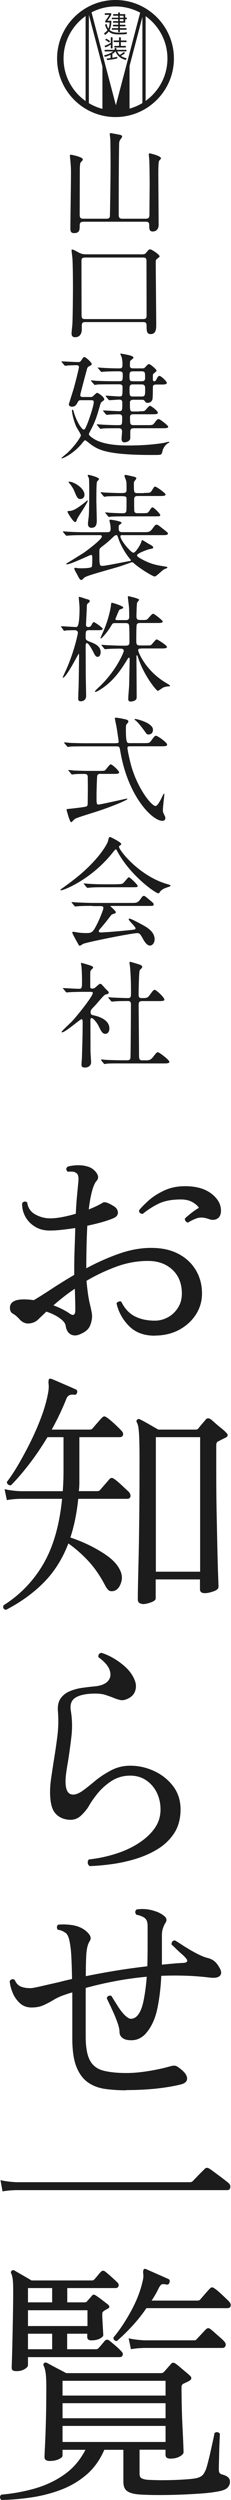 <?xml version="1.0" encoding="UTF-8"?>
<svg id="_レイヤー_2" data-name="レイヤー 2" xmlns="http://www.w3.org/2000/svg" viewBox="0 0 43.1 465.57">
  <defs>
    <style>
      .cls-1 {
        fill: #1c1c1c;
      }
    </style>
  </defs>
  <g id="_レイヤー_1-2" data-name="レイヤー 1">
    <g>
      <g>
        <path class="cls-1" d="M15.5,41.31c-.63,0-.63.41-.63.78,0,.63,0,1.32-1.02,1.32-.56,0-.72-.24-.72-.87,0-1.56.11-8.51.11-9.95,0-1.24,0-1.41-.13-2.89-.02-.11-.07-.59-.07-.69,0-.15.02-.2.2-.2.07,0,2.21.41,2.21.87,0,.15-.07.22-.39.56-.17.15-.17,1.24-.17,1.65,0,1.28-.02,6.93-.02,8.08,0,.43.07.76.63.76h4.39c.17,0,.54,0,.61-.43.02-.13.13-6.84.13-9.66,0-1.93-.04-4.39-.04-4.58,0-.17-.11-.93-.11-1.09s.04-.17.2-.17,1.13.2,1.37.24c.46.09.74.13.74.41,0,.13-.41.63-.46.74-.09.24-.11.46-.11.93-.07,4.02-.07,9.19-.07,12.85,0,.56.17.76.65.76h4.43c.61,0,.65-.35.65-.87,0-.85.04-4.65.04-5.41,0-1.87-.04-4.36-.07-4.63,0-.15-.09-.91-.09-1.06,0-.13.04-.2.17-.2.11,0,2.11.46,2.11.93,0,.09-.35.43-.37.5-.13.3-.13,1.89-.13,2.39,0,.98.04,5.32.04,6.21,0,.52.02,2.84.02,3.3,0,.69-.39,1.22-1.11,1.22-.63,0-.65-.48-.65-1.15,0-.35-.04-.67-.63-.67h-11.73Z"/>
        <path class="cls-1" d="M25.93,47.37c.96,0,1.06,0,1.3-.26.5-.61.54-.67.83-.67.22,0,1.72.96,1.72,1.3,0,.11-.24.28-.5.48-.17.15-.22.28-.22.54,0,1.85.09,10.03.09,11.7,0,.69,0,1.76-1.04,1.76-.65,0-.76-.48-.76-1.24,0-.74,0-1-.65-1h-10.81c-.22,0-.63,0-.63.61v.8c0,.48-.2,1.41-1.24,1.41-.33,0-.67-.11-.67-.69,0-.28.13-1.43.15-1.67.07-1.17.11-5.36.11-6.91,0-1.02-.02-4.67-.11-5.54-.02-.22-.15-1.22-.15-1.41,0-.11.11-.11.15-.11.24,0,1.22.59,1.41.67.33.13.54.22,1.22.22h9.81ZM16.05,47.96c-.48,0-.83,0-.85.54,0,.11.02,8.58.02,10.18,0,.59.15.74.65.74h10.79c.69,0,.69-.24.69-.93,0-1.41-.02-8.29-.02-9.86,0-.43-.07-.67-.63-.67h-10.66Z"/>
        <path class="cls-1" d="M16.81,73.94c.33,0,.41-.02.63-.24.52-.48.56-.54.69-.54.22,0,1.32.78,1.32,1.19,0,.13-.02.17-.39.43-.24.15-.3.39-.35.54-.61,2.11-.87,3.04-1.74,4.69-.04.09-.39.74-.39.83,0,.28.72.76,1,.93,1.93,1.15,5.04,1.19,6.49,1.19,1.09,0,3.8-.04,6.49-.48.2-.04.83-.2.89-.2.09,0,.15,0,.15.07,0,.04-.04.07-.37.26-.28.17-.65.65-.83,1.09-.04.11-.17.74-.26.83-.17.2-.35.2-1.89.2-8.36,0-9.9-1.02-11.14-1.85-.2-.13-1.09-.89-1.22-.89s-.26.17-.56.54c-1.5,1.87-3.5,2.84-3.84,2.84-.02,0-.02-.02-.02-.04,0-.13.89-.78,1.04-.93,1.39-1.26,2.58-3.04,2.58-3.32,0-.26-.72-1.32-.83-1.56-.52-1.09-.83-2.61-.83-3.02,0-.07,0-.2.09-.2.13,0,.17.11.26.46.5,1.76,1.5,3.24,1.82,3.24.24,0,.35-.26.67-1.02.39-.96,1.22-3.41,1.22-4.1,0-.3-.15-.35-.54-.35h-1.69c-.41,0-.56,0-.72.3-.26.5-.48.91-1.11.91-.3,0-.59-.17-.59-.43,0-.09.8-2.56.93-3.02.67-2.45.96-3.8.96-3.93,0-.26-.2-.35-.39-.35-.52,0-1.04.02-1.56.04-.09,0-.5.07-.59.07s-.13-.04-.2-.13l-.43-.5c-.07-.11-.09-.13-.09-.15,0-.04.04-.04.09-.04.41,0,2.54.13,3.02.13.3,0,.39-.04.59-.33.37-.54.41-.61.59-.61.24,0,1.35,1,1.35,1.3,0,.17-.04.2-.46.41-.33.17-.35.24-.54.98-.22.8-1.13,4.21-1.13,4.36,0,.39.24.39.56.39h1.24ZM25.93,76.59c.61,0,.89,0,1.04-.09.2-.09.8-.93.98-.93.24,0,1.5.93,1.5,1.3,0,.28-.46.28-1.15.28h-3.52c-.3,0-.52.15-.52.48,0,.24,0,1.17.09,1.3.07.13.24.24.43.24h2.61c1,0,1.11,0,1.39-.37.54-.69.59-.76.83-.76.26,0,1.78,1.24,1.78,1.41,0,.3-.43.3-1.15.3h-5.3c-.61,0-.63.35-.63.76v1.09c-.09.67-.87.78-1.11.78-.52,0-.52-.54-.52-.65,0-.22.09-1.17.09-1.37,0-.61-.37-.61-.78-.61-.5,0-2,0-2.76.04-.07.02-.39.07-.46.07s-.11-.07-.2-.15l-.41-.5c-.09-.09-.09-.11-.09-.13,0-.04.02-.07.07-.07.09,0,1.15.09,1.37.09,1.54.07,1.76.07,2.69.07.59,0,.59-.15.59-1.48,0-.5-.35-.54-.69-.54-.43,0-1.48.04-1.87.07-.04.02-.26.04-.3.04-.07,0-.11-.04-.2-.13l-.41-.5c-.07-.07-.09-.11-.09-.15s.02-.04.07-.04c.46,0,2.45.13,2.87.13.65,0,.65-.15.65-1.56,0-.17,0-.59-.54-.59-.26,0-1.69.11-1.87.11-.07,0-.11-.04-.2-.15l-.41-.5c-.09-.09-.09-.11-.09-.13,0-.04.02-.07.07-.07.24,0,2.13.15,2.54.15.54,0,.54-.2.54-1.78,0-.48-.43-.48-.67-.48h-1.3c-.5,0-1.98,0-2.74.04-.09.02-.39.07-.48.07-.07,0-.11-.07-.17-.15l-.43-.5c-.09-.09-.09-.11-.09-.13,0-.04.02-.07.09-.07.15,0,.83.09.96.09,1,.04,1.95.07,2.98.07h1.22c.67,0,.67-.15.67-1.3,0-.54-.37-.54-.87-.54-.89,0-2.02.02-2.61.07-.07,0-.39.04-.46.04-.09,0-.11-.04-.2-.13l-.41-.5c-.09-.11-.11-.11-.11-.15s.04-.04.09-.04c.09,0,1.15.09,1.37.09,1.45.07,1.72.07,2.56.07.59,0,.59-.22.59-.93,0-.26-.09-.98-.15-1.17-.04-.09-.26-.56-.26-.61s.07-.04.09-.04c.15,0,1.52.26,1.82.37.22.07.56.2.56.39,0,.15-.59.52-.63.65-.02.04-.04.65-.04.78,0,.35.07.56.61.56h1.72c.33,0,.37-.04.72-.43.22-.24.37-.37.52-.37.24,0,1.41,1,1.41,1.22,0,.13-.5.5-.59.59-.11.11-.11.2-.11.85,0,.37,0,.54.26.54.24,0,.33-.15.54-.61.09-.17.24-.39.43-.39.3,0,1.37,1.02,1.37,1.28,0,.33-.39.33-1.17.33h-.76c-.67,0-.67.24-.67.72,0,.67-.02,1.8-.07,2-.15.56-.59.69-.87.69-.35,0-.43-.13-.61-.37-.13-.2-.22-.2-.61-.2h-1.56c-.46,0-.56.33-.56.46,0,1.5,0,1.72.56,1.72h1.15ZM24.86,69.15c-.48,0-.7.09-.7.72,0,.96,0,1.13.7,1.13h1.52c.3,0,.69,0,.69-.59,0-1.09,0-1.26-.69-1.26h-1.52ZM24.8,71.58c-.63,0-.63.39-.63.91,0,1.09,0,1.35.63,1.35h1.63c.65,0,.65-.28.65-1.32,0-.54,0-.93-.65-.93h-1.63Z"/>
        <path class="cls-1" d="M22.86,99.65c-.2,0-.39,0-.39.24,0,.69,1.93,3.04,2.43,3.04.39,0,1.37-1.54,1.5-2.13.02-.09.04-.22.13-.22.11,0,1.06.61,1.26.72.5.28.8.46.8.63,0,.2-.09.22-.85.37-.13.04-2.17.72-2.17,1.11,0,.24.41.46.74.65,1.78,1,2.91,1.19,4.45,1.43.37.07.46.07.46.2,0,.11-.15.15-.33.22-.17.04-.39.17-.54.3-.24.17-1.22,1.15-1.48,1.15-.37,0-2.74-1.45-3.91-2.48-.11-.11-.17-.17-.33-.17-.07,0-.2.02-.28.07-1.8.65-2.13.76-4,1.28-3.32.96-4.43,1.28-4.71,1.59-.28.3-.33.35-.48.35-.2,0-.33-.13-.76-1-.07-.15-.54-.91-.54-1.11,0-.07.04-.15.2-.15.09,0,.35.04.48.07.17.02.63.02.7.02.35,0,1.61-.02,1.85-.24.13-.13.13-1.26.13-1.61,0-.46,0-.63-.28-.63-.15,0-3.73,1.74-4.43,1.74-.02,0-.15,0-.15-.07,0-.04.09-.13.3-.24.22-.11,1.82-1.13,2.74-1.69.56-.35,3.6-2.61,3.6-3.17,0-.26-.2-.26-.37-.26h-3c-.52,0-1.98,0-2.74.07-.07,0-.39.04-.46.04s-.11-.04-.2-.13l-.41-.5q-.09-.11-.09-.15s.04-.04.07-.04c.13,0,.8.07.96.07.63.04,1.76.09,2.97.09h4.3c.59,0,.61-.33.61-.63,0-.02,0-.43-.07-.83-.02-.11-.15-.61-.15-.72,0-.13.11-.15.2-.15.15,0,2.08.28,2.08.59,0,.09-.39.35-.46.41-.09.09-.09.13-.09.52,0,.46,0,.8.67.8h4.15c.65,0,1,0,1.43-.59.56-.76.61-.8.8-.8.24,0,.35.09,1.5,1,.56.46.63.5.63.65,0,.3-.43.3-1.17.3h-7.32ZM12.85,95.16c.69,0,1.35-.3,3-1.61.07-.04.41-.37.43-.37.04,0,.09.07.09.11,0,.17-.83,1.52-1.02,1.8-.5.78-.87,1.35-.98,1.63-.17.46-.2.5-.35.5-.37,0-1.43-1.76-1.43-1.91s.15-.15.26-.15ZM15,92.94c-.54,0-.69-.41-1.19-1.61-.2-.48-.59-.98-.67-1.11-.07-.07-.35-.39-.35-.43,0-.09.13-.09.15-.09.74,0,2.82,1.13,2.82,2.45,0,.56-.43.78-.76.78ZM18.06,96.7c0,.74,0,1.59-1,1.59-.59,0-.65-.5-.65-.76,0-.22.13-1.22.15-1.41.07-.83.09-3.45.09-4.41,0-.5,0-2.37-.07-2.65-.02-.09-.22-.43-.22-.5,0-.11.11-.13.17-.13.15,0,1.95.46,1.95.78,0,.09-.35.43-.39.52-.11.24-.11,2.89-.11,3.37s.07,3.04.07,3.6ZM24.25,104.47c.09-.02.17-.04.17-.13,0-.04-.04-.11-.13-.2-.87-1.02-1.74-2.54-2.15-3.71-.24-.72-.26-.78-.43-.78s-.39.17-.52.28c-.54.54-1.13,1.06-1.74,1.54-.83.63-.91.69-.91,1.11,0,2.71,0,2.8.59,2.8s4.3-.78,5.12-.91ZM26.9,91.79c1.02,0,1.15,0,1.41-.41.46-.74.46-.76.65-.76.24,0,1.93,1.22,1.93,1.45,0,.3-.43.3-1.17.3h-4.02c-.67,0-.67.33-.67.87,0,.28,0,1.89.04,2,.07.24.28.33.56.33h.82c1.02,0,1.13,0,1.39-.41.35-.52.43-.67.63-.67.28,0,1.43,1.24,1.43,1.41,0,.26-.11.26-1.15.26h-5.19c-1.91,0-2.54.04-2.76.04-.07.02-.39.07-.46.07s-.11-.07-.2-.15l-.41-.5c-.09-.09-.09-.11-.09-.13,0-.04.02-.07.07-.07.13,0,.67.07.8.07.61.04,1.85.09,2.45.09.24,0,.54-.04.61-.41.04-.22.04-1.89.04-2.21,0-.56-.13-.56-1.32-.56-.96,0-1.93.02-2.35.04-.07.02-.39.07-.46.07s-.11-.07-.2-.15l-.41-.5c-.04-.07-.09-.11-.09-.13,0-.07.04-.07.07-.07.13,0,.67.07.78.07.13,0,1.93.09,2.74.09,1,0,1.24,0,1.24-.63,0-1.22,0-1.35-.09-1.69-.02-.13-.3-.76-.3-.89,0-.09.11-.17.22-.17.09,0,.61.11,1.41.3.3.07.59.13.59.37,0,.07-.3.43-.37.54-.07.09-.09.2-.09.46,0,1.59,0,1.72.7,1.72h1.19Z"/>
        <path class="cls-1" d="M16.74,117.35c-.76,0-.76.15-.76,1.39,0,.43.15.54,1.04.87.54.22,1.76.67,1.76,1.82,0,.09-.02.89-.56.89-.37,0-.48-.24-.93-1.13-.22-.41-.78-1.43-1.09-1.43-.09,0-.22.09-.22.5,0,.72.02,3.89.02,4.54-.02.76.07,4.1.07,4.78,0,1.02-.93,1.02-1,1.02-.28,0-.48-.13-.48-.46,0-.2.04-1.74.07-1.98.02-.52.09-5.47.09-6.12,0-.04,0-.28-.07-.28s-2.3,4.45-2.95,4.45c-.02,0-.04-.02-.04-.04,0-.04.67-1.5.8-1.78,1.48-3.47,2.04-6.43,2.04-6.51,0-.52-.48-.52-.67-.52s-1.09.02-1.5.04c-.07.02-.33.07-.39.07s-.11-.07-.15-.15l-.35-.5c-.07-.09-.09-.11-.09-.13,0-.04.02-.07.07-.07.35,0,2.35.15,2.8.15q.59,0,.59-3.58c0-.33-.15-1.85-.15-1.95,0-.04.02-.09.07-.09.22,0,1.28.39,1.39.41.43.11.59.17.59.39,0,.15-.07.2-.28.37-.22.17-.26.28-.26.67s-.15,3.11-.15,3.37c0,.13.02.41.46.41.35,0,.5-.26.56-.37.22-.41.28-.54.46-.54.15,0,1.63,1.02,1.63,1.24,0,.26-.46.26-.96.26h-1.43ZM26.32,120.78c-.24,0-.54,0-.54.3,0,.39,1.43,3.84,5.12,6.04.33.2.83.48.83.59,0,.11-.15.11-.22.11-.37,0-.76.09-1.11.24-.15.09-.8.59-.98.59-.2,0-2.24-2.41-3.41-5.49-.07-.15-.3-.89-.37-1.04,0-.02-.04-.09-.09-.09-.09,0-.09.13-.09.24,0,1.17.04,6.36.04,7.43,0,.35-.04.54-.22.67-.28.22-.7.28-.89.28-.33,0-.46-.15-.46-.46,0-.76.15-2,.17-2.76.02-1.06.09-4.49.09-4.54,0-.33-.02-.41-.13-.41-.09,0-.13.04-.3.33-1.24,2-2.61,4.1-5.15,5.67-.17.09-.63.37-.78.37-.04,0-.13-.02-.13-.09s.56-.63.74-.78c3.26-3.04,4.65-6.54,4.65-6.73,0-.46-.35-.46-.83-.46-.52,0-1.67.02-2.17.07-.07,0-.39.04-.46.04-.09,0-.13-.04-.2-.13l-.41-.5c-.09-.11-.11-.11-.11-.15,0-.04.04-.04.09-.04.15,0,.83.07.96.07.17,0,1.74.09,2.76.09h.67c.61,0,.76-.13.76-.72,0-.52,0-2.67-.07-3.02-.04-.3-.15-.46-.63-.46h-1.95c-.46,0-.5.04-.78.54-.63,1.09-1.72,2.32-1.91,2.32-.02,0-.07,0-.07-.07,0-.04.61-1.41.72-1.67.89-2.21,1.19-3.97,1.24-4.41.04-.46.07-.5.22-.5.07,0,2.08.59,2.08.89,0,.15-.15.2-.54.33-.22.07-.24.15-.54.85-.13.33-.39.93-.39.96,0,.17.17.2.28.2h1.67c.2,0,.63,0,.63-.59,0-.26-.02-1.56-.04-1.74-.02-.33-.22-1.85-.22-2.04,0-.04.04-.09.09-.09.07,0,2.02.43,2.02.67,0,.11-.35.46-.37.54-.09.28-.13,2.15-.13,2.56,0,.56.22.67.72.67h.52c.5,0,.65-.02.8-.15.17-.15.85-1.02,1.06-1.02.24,0,1.8,1.26,1.8,1.43,0,.3-.43.3-1.15.3h-3.06c-.3,0-.5.04-.63.28-.09.2-.09,2.39-.09,2.84,0,.8,0,1.06.72,1.06h.96c.89,0,1,0,1.15-.15.17-.15.78-.98.98-.98.15,0,1.91,1.11,1.91,1.39,0,.3-.46.3-1.15.3h-3.69Z"/>
        <path class="cls-1" d="M21.68,138.39c.37,0,.46-.07.46-.26s-.35-2.48-.41-2.82c-.04-.24-.3-1.35-.3-1.59,0-.07.09-.07.15-.07.22,0,.85.09,1.52.24.56.11.85.2.85.48,0,.13-.02.15-.22.37-.24.24-.24.35-.24,1.35.02,2.3.2,2.3.74,2.3h2.52c1,0,1.11,0,1.39-.37.67-.91.74-1,.96-1,.33,0,2.08,1.26,2.08,1.63,0,.33-.39.33-1.15.33h-5.75c-.37,0-.5.04-.5.35,0,.24.43,2.45.87,3.84,1.35,4.19,3.71,6.93,4.36,6.93.3,0,.67-.63.96-1.15.11-.2.52-1.15.63-1.15.07,0,.07.11.07.15,0,.07-.28,2.41-.28,2.87,0,.37.07.56.24.89s.22.43.22.61c0,.46-.3.54-.56.54-1.91,0-6.45-4.63-7.84-12.94-.13-.8-.17-.93-.72-.93h-5.86c-.5,0-1.98,0-2.74.04-.09.02-.39.07-.48.07-.07,0-.11-.07-.17-.15l-.43-.5c-.09-.09-.09-.11-.09-.13s.02-.07.09-.07c.15,0,.82.07.96.09,1,.04,1.95.07,2.97.07h5.73ZM18.75,144.1c-.15,0-.52.02-.61.37-.04.22-.13,2.5-.13,3.82s0,1.54.37,1.54c.33,0,5.23-1.11,5.28-1.11.02,0,.11,0,.11.07,0,.22-3.11,1.5-5.82,2.37-3.17,1-3.71,1.17-3.97,1.35-.13.07-.59.61-.72.61-.24,0-.85-2.28-.85-2.35,0-.09.07-.11.74-.17.37-.04,2.8-.3,3-.43.13-.09.17-.2.2-.3.02-.17.04-2.84.04-3.11,0-.17-.02-2.02-.02-2.11-.02-.52-.41-.52-.63-.52-.76,0-1.54,0-1.98.07-.04,0-.26.04-.3.04-.09,0-.13-.07-.2-.15l-.41-.5c-.09-.09-.11-.11-.11-.15,0-.02.04-.04.09-.04.15,0,.83.07.96.09,1,.04,1.98.07,2.98.07h1.72c.61,0,.89,0,1.04-.07.24-.11.89-1.15,1.11-1.15.33,0,1.59,1.22,1.59,1.5s-.43.28-1.17.28h-2.28ZM25.24,133.89c.3,0,3.3.74,3.3,2,0,.89-.72.89-.89.89-.24,0-.28-.07-.74-.72-.37-.52-1.28-1.69-1.67-1.93-.07-.04-.15-.13-.13-.17,0-.04.09-.07.13-.07Z"/>
        <path class="cls-1" d="M11.29,165.72c0-.09.07-.13.33-.3.15-.11,1.93-1.37,3.34-2.56,3.71-3.17,5.08-5.75,5.19-6.23.17-.67.17-.76.43-.76.02,0,2.04.96,2.04,1.32,0,.11-.04.13-.26.28-.13.07-.15.13-.15.22,0,.67,3.84,5.49,8.99,6.95q.61.17.61.28c0,.13-.07.15-.61.33-.28.09-1.06.35-1.39.89-.09.15-.15.22-.28.22-.48,0-5.1-3.19-7.56-7.67-.24-.46-.28-.52-.37-.52s-.43.43-.61.65c-3.84,4.82-8.73,6.82-9.51,6.97-.07.02-.2.04-.2-.07ZM17.26,168.7c-1.61,0-2.15.02-2.74.07-.07,0-.39.04-.46.04-.09,0-.11-.04-.2-.13l-.41-.5c-.04-.07-.11-.13-.11-.15,0-.04.04-.04.09-.04.15,0,.83.07.96.07,1.06.04,2.21.09,2.98.09h7.17c.91,0,1.15,0,1.67-.72.33-.46.41-.59.61-.59.17,0,.24.04.74.46,1.11.91,1.11.93,1.11,1.13,0,.28-.11.28-1.13.28h-6.64c-.22,0-.3,0-.3.07,0,0,1.02.87,1.02,1.11q0,.2-.65.37c-.17.07-.22.13-.76.85-.46.61-1.35,1.67-1.48,1.8-.09.11-.3.33-.3.52s.3.22.39.22c.28,0,2.32-.13,4.73-.37,1.56-.15,1.74-.17,1.74-.39,0-.33-1.28-1.43-1.28-1.69,0-.11.09-.13.15-.13.33,0,2.48,1.19,2.76,1.35.59.35,1.93,1.13,1.93,2.5,0,.69-.43,1.17-.85,1.17-.63,0-1.09-.8-1.48-1.52-.41-.74-.61-.8-.91-.8-1,0-9.34,1.67-10.08,2-.11.04-.52.35-.63.35-.07,0-.17-.04-.22-.15-.43-.76-1.19-2.11-1.19-2.3,0-.15.11-.15.17-.15.15,0,.83.13.96.15.3.04.91.09,1.28.09,1.22,0,1.37,0,2.26-1.78.52-1.04,1.13-2.61,1.13-2.87,0-.37-.28-.37-.65-.37h-1.37ZM21.78,164.66c1.06,0,1.11-.04,1.54-.56.35-.41.61-.74.72-.74.2,0,1.65,1.39,1.65,1.63s-.11.24-1.15.24h-4.99c-1.32,0-1.95,0-2.76.07-.07,0-.39.04-.46.04s-.11-.04-.2-.13l-.41-.5c-.09-.09-.09-.11-.09-.15,0-.02.02-.04.07-.04.15,0,.82.07.96.07,1.06.07,2.11.09,2.97.09h2.15Z"/>
        <path class="cls-1" d="M11.84,184.2c-.09-.11-.11-.13-.11-.15,0-.04.07-.04.09-.04.41,0,2.41.13,2.87.13.61,0,.61-.15.61-1.61,0-.33-.02-1.61-.09-2.43,0-.11-.11-.61-.11-.74,0-.04.07-.04.09-.04.17,0,1.78.5,1.95.59.11.07.24.15.24.3,0,.09-.39.41-.43.5-.11.2-.11.3-.11,1.22v1.82c0,.3.13.35.35.35.2,0,.35-.02.52-.15.15-.09.78-.74.98-.74.13,0,.26.09.3.15.26.26.72.8.78.85.48.46.52.5.52.63,0,.15-.13.24-.24.28-.07.02-.37.09-.43.11-.3.13-1.69,1.85-2.02,2.17-.63.65-.69.72-.69,1.11,0,.46.2.5.72.61.74.17,2.78.76,2.78,2.41,0,.67-.37,1-.76,1-.52,0-.76-.43-1.32-1.59-.13-.24-.85-1.35-1.26-1.35-.2,0-.2.3-.2.56,0,.83.02,4.84.02,5.73,0,.28.11,1.63.11,1.93,0,.65-.54,1-1.15,1-.52,0-.65-.22-.65-.52,0-.22.09-1.22.09-1.45.04-1.61.13-3.87.13-6.43,0-.24,0-.61-.22-.61s-3.04,2.45-3.6,2.45c-.04,0-.11,0-.11-.07,0-.17,1.61-1.63,1.89-1.93.87-.89,3.93-4.69,3.93-5.32,0-.2-.15-.22-.35-.22h-1.52c-.85,0-1.76.02-2.52.07-.07,0-.39.04-.46.04-.09,0-.13-.04-.2-.13l-.41-.5ZM18.94,197.49q-.09-.11-.09-.13s.04-.07.07-.07c.13,0,.8.09.96.09.63.02,1.76.07,2.98.07h.85c.2,0,.59,0,.63-.48.04-.39.09-8.75.09-9.88,0-.22,0-.67-.52-.67s-1.8,0-2.56.07c-.07,0-.37.04-.46.04-.07,0-.11-.04-.2-.13l-.41-.5q-.09-.11-.09-.15s.04-.04.07-.04.8.07.91.07c.22,0,1.98.09,2.71.09.52,0,.56-.28.56-.89,0-2-.04-2.98-.15-4.6,0-.17-.13-.93-.13-1.11,0-.11.04-.15.17-.15.07,0,1.41.41,1.56.46.2.07.65.17.65.54,0,.11-.43.48-.48.59-.13.3-.2,3.91-.2,4.49,0,.26,0,.67.52.67,1.02,0,1.13,0,1.58-.61.63-.85.7-.93.89-.93.3,0,1.82,1.41,1.82,1.82,0,.28-.46.28-1.15.28h-3.02c-.59,0-.63.33-.63.72,0,1.3.07,7.67.07,9.12,0,.8,0,1.19.56,1.19h.8c.39,0,.78,0,1.28-.65.59-.76.65-.85.91-.85.2,0,2.11,1.41,2.11,1.78,0,.3-.46.3-1.17.3h-7.71c-.52,0-1.98-.02-2.74.04-.07,0-.39.07-.46.07s-.11-.04-.2-.15l-.41-.5Z"/>
        <g>
          <path class="cls-1" d="M21.55,0c-6.01,0-10.9,4.89-10.9,10.9s4.89,10.9,10.9,10.9,10.9-4.89,10.9-10.9S27.56,0,21.55,0ZM19.11,20.28c-.9-.24-1.75-.6-2.53-1.07V2.75l2.53,9.64v7.88ZM24.17,12.3l2.4-9.14v16.03c-.74.45-1.55.8-2.4,1.04v-7.93ZM26.15,2.37l-4.53,17.23L17.08,2.3c1.34-.7,2.86-1.1,4.47-1.1s3.23.42,4.6,1.16ZM11.86,10.9c0-3.27,1.63-6.16,4.11-7.91v15.83c-2.48-1.76-4.11-4.65-4.11-7.91ZM27.17,18.78V3.01c2.46,1.76,4.07,4.64,4.07,7.89s-1.61,6.13-4.07,7.89Z"/>
          <path class="cls-1" d="M19.45,6.2s-.04.05-.01.08l.14.19s.05.03.08,0c.26-.18.46-.38.62-.61.56.53,1.34.55,2.06.55.43,0,.88-.02,1.23-.06.03,0,.05-.02.06-.05l.06-.23s0-.06-.05-.06c-.39.05-.89.07-1.33.07-.62,0-1.41-.04-1.86-.51.22-.44.31-.96.33-1.64,0-.04-.02-.06-.06-.06h-.69c.23-.29.52-.72.72-1.12,0-.02.01-.04.01-.07v-.16s-.02-.06-.06-.06h-1.09s-.06.02-.06.06v.19s.02.06.06.06h.78c-.17.33-.47.77-.73,1.09-.01.02-.02.04-.02.07v.19s.02.06.06.06h.75c0,.47-.08.84-.22,1.15-.14-.22-.26-.5-.32-.8,0-.04-.03-.05-.07-.04l-.19.06s-.05.03-.04.06c.09.38.25.73.44,1-.16.23-.36.41-.6.56Z"/>
          <path class="cls-1" d="M20.92,3.57h1.13v.37h-.89s-.06.02-.06.06v.17s.02.06.06.06h.89v.38h-.9s-.06.02-.06.06v.18s.02.06.06.06h.9v.33h-1.12s-.06.02-.06.06v.18s.02.06.06.06h1.12v.39s.02.06.06.06h.2s.06-.02.06-.06v-.39h1.18s.06-.02.06-.06v-.18s-.02-.06-.06-.06h-1.18v-.33h.98s.06-.02.06-.06v-.18s-.02-.06-.06-.06h-.98v-.38h.94s.06-.02.06-.06v-.58h.23s.06-.02.06-.06v-.19s-.02-.06-.06-.06h-.23v-.59s-.02-.06-.06-.06h-.94v-.25s-.02-.06-.06-.06h-.2s-.06.02-.06.06v.25h-.88s-.06.02-.06.06v.18s.02.06.06.06h.88v.37h-1.13s-.06.02-.06.06v.17s.02.06.06.06ZM22.35,2.93h.69v.37h-.69v-.37ZM22.35,3.57h.69v.37h-.69v-.37Z"/>
          <path class="cls-1" d="M22.55,10.41c.26-.13.53-.31.75-.5.03-.03.02-.06,0-.08l-.19-.11s-.05-.01-.07,0c-.19.18-.44.37-.71.5-.19-.19-.35-.4-.45-.65h1.66s.06,0,.06-.05v-.18s-.02-.06-.06-.06h-1.81v-.28s-.02-.06-.06-.06h-.23s-.06.02-.06.06v.28h-1.8s-.06.02-.06.06v.18s.02.06.06.06h1.54c-.35.26-.94.55-1.63.71-.04,0-.06.04-.04.07l.1.19s.04.04.07.03c.35-.09.71-.23,1.01-.37v.61c-.23.03-.46.06-.66.06-.04,0-.06.03-.05.06l.04.19s.03.05.06.05c.57-.05,1.34-.17,1.81-.29.03,0,.05-.03.05-.06v-.2s-.01-.06-.05-.05c-.25.06-.55.13-.86.18v-.73c.23-.13.43-.3.58-.46h0c.3.76.9,1.33,1.88,1.58.03,0,.06,0,.07-.03l.12-.2s0-.06-.03-.07c-.4-.1-.75-.25-1.03-.44Z"/>
          <path class="cls-1" d="M22.49,6.95h-.22s-.06.02-.06.06v.53h-.94s-.06.02-.06.06v.18s.02.06.06.06h.94v.71h-.82s-.06.02-.06.06v.18s.02.06.06.06h2.03s.06-.02.06-.06v-.18s-.02-.06-.06-.06h-.87v-.71h1s.06-.02.06-.06v-.18s-.02-.06-.06-.06h-1v-.53s-.02-.06-.06-.06Z"/>
          <path class="cls-1" d="M20.38,7.89l.13-.17s.01-.06,0-.08c-.18-.16-.44-.31-.67-.42-.03-.02-.06,0-.07.02l-.11.15s-.02.06.02.08c.23.11.47.27.65.43.03.03.06.02.07,0Z"/>
          <path class="cls-1" d="M19.52,8.59l.11.19s.04.04.07.03c.36-.15.7-.33.97-.52v.67s.02.06.06.06h.21s.06-.02.06-.06v-1.96s-.02-.06-.06-.06h-.21s-.06.02-.06.06v.96c-.32.23-.7.41-1.12.56-.03,0-.05.04-.03.07Z"/>
        </g>
      </g>
      <g>
        <path class="cls-1" d="M28.86,248.74c-2.02,0-3.63-.61-4.82-1.83-1.19-1.22-1.95-2.62-2.3-4.2.1-.16.24-.27.43-.33.19-.06.35-.05.47.05.63,1.27,1.47,2.17,2.51,2.7,1.04.54,2.29.81,3.75.81.85,0,1.66-.21,2.42-.62.76-.41,1.38-1,1.87-1.76.49-.76.74-1.64.74-2.66,0-1.87-.59-3.34-1.76-4.44-1.17-1.09-2.69-1.64-4.55-1.64-2.02,0-4.02.36-5.98,1.09-1.96.73-3.8,1.6-5.5,2.61.16,1.8.37,3.26.64,4.37.27,1.11.4,1.83.4,2.18,0,.6-.13,1.22-.4,1.85-.27.63-.86,1.14-1.78,1.52-.66.32-1.26.34-1.78.07-.52-.27-.85-.81-.97-1.64-.06-.44-.44-.91-1.12-1.4-.68-.49-1.51-.89-2.49-1.21-.32.32-.61.6-.88.85-.27.25-.48.46-.64.62-.47.44-1.05.69-1.73.74-.68.05-1.29-.24-1.83-.88-.41-.44-.8-.76-1.16-.95-.36-.19-.55-.55-.55-1.09,0-1.04.87-1.57,2.61-1.57.57,0,1.19.05,1.85.14.92-.54,2.02-1.23,3.32-2.09,1.3-.85,2.7-1.72,4.22-2.61v-.81c0-1.39.02-2.75.07-4.08.05-1.33.09-2.61.12-3.84-.82.13-1.65.24-2.47.33-.82.1-1.6.14-2.32.14-1.04,0-1.96-.24-2.75-.74-.79-.49-1.39-1.12-1.8-1.9-.41-.77-.6-1.59-.57-2.44.28-.38.6-.43.95-.14.13.98.62,1.72,1.49,2.21.87.49,1.81.74,2.82.74.63,0,1.37-.08,2.21-.24.84-.16,1.68-.36,2.54-.62.06-1.3.14-2.45.24-3.46.1-1.01.17-1.85.24-2.51.09-.92-.06-1.47-.47-1.66-.16-.13-.4-.2-.71-.21-.32-.02-.59,0-.81.02-.35-.35-.35-.66,0-.95.51-.16,1.11-.24,1.8-.26.7-.02,1.3.06,1.8.21.44.1.85.3,1.23.62.38.32.64.66.78,1.04.14.38.06.74-.26,1.09-.32.38-.59,1.03-.83,1.95-.24.92-.44,2.02-.59,3.32,1.11-.44,1.99-.87,2.66-1.28.35-.19,1.06.06,2.14.76.41.28.62.65.64,1.09.02.44-.25.79-.78,1.04-1.17.51-2.82.98-4.93,1.42-.06,1.2-.11,2.47-.14,3.8-.03,1.33-.05,2.7-.05,4.13,1.93-1.04,3.93-1.94,6-2.68,2.07-.74,4.1-1.12,6.1-1.12s3.69.37,5.1,1.12c1.41.74,2.49,1.76,3.25,3.04.76,1.28,1.14,2.73,1.14,4.34,0,1.42-.38,2.73-1.14,3.91s-1.8,2.13-3.13,2.85c-1.33.71-2.85,1.07-4.55,1.07ZM12.91,244.56c.76.57,1.14.36,1.14-.62,0-.32,0-.83-.02-1.54-.02-.71-.04-1.51-.07-2.4-.76.51-1.48,1.03-2.16,1.57-.68.54-1.29,1.04-1.83,1.52,1.17.44,2.15.93,2.94,1.47ZM35.07,227.67c-.19-.03-.34-.13-.45-.28-.11-.16-.15-.32-.12-.47.28-.28.68-.62,1.19-1.02.51-.4.98-.72,1.42-.97-.25-.41-.67-.77-1.26-1.09-.59-.32-1.29-.47-2.11-.47-1.68,0-3.05.26-4.13.78-1.08.52-2.07,1.16-2.99,1.92-.51-.06-.73-.3-.66-.71.38-.47.96-1.06,1.73-1.76.77-.7,1.74-1.32,2.89-1.87,1.15-.55,2.47-.83,3.96-.83,2.06,0,3.68.46,4.89,1.38,1.2.92,1.8,1.98,1.8,3.18,0,.7-.22,1.19-.66,1.47-.44.28-.98.32-1.61.09-.89-.32-1.64-.36-2.25-.14-.62.22-1.16.49-1.64.81Z"/>
        <path class="cls-1" d="M1.13,299.8c-.47-.09-.63-.38-.47-.85,3.1-1.96,5.58-4.53,7.43-7.71,1.85-3.18,3.01-7.22,3.49-12.12H3.79c-1.04.03-1.88.11-2.51.24l-.43-2.04c.79.19,1.77.32,2.94.38h7.92c.09-1.2.14-2.45.14-3.75v-6.31h-2.99c-1.11,1.83-2.26,3.53-3.46,5.08-1.2,1.55-2.32,2.85-3.37,3.89-.44,0-.7-.21-.76-.62.73-.95,1.48-2.09,2.25-3.42.77-1.33,1.53-2.75,2.28-4.27.74-1.52,1.4-3.05,1.97-4.6.57-1.55.98-3.04,1.23-4.46.06-.38.09-.71.09-1s-.02-.52-.05-.71c0-.38.03-.6.09-.66.06-.13.22-.16.47-.09.32.13.77.32,1.35.57.58.25,1.17.51,1.76.76.58.25,1.05.46,1.4.62.25.09.35.3.28.62-.09.32-.3.44-.62.38-.73-.1-1.2.19-1.42.85-.79,1.96-1.69,3.84-2.7,5.65h7.07c.22,0,.4-.06.52-.19.16-.19.46-.54.9-1.04.44-.51.74-.84.9-1,.25-.28.54-.3.85-.05.35.22.82.61,1.42,1.16.6.55,1.04.99,1.33,1.3.28.28.39.56.31.83-.08.27-.29.4-.64.4h-7.5v8.37c0,.59-.03,1.15-.1,1.68h3.42c.22,0,.4-.06.52-.19.16-.19.46-.54.9-1.04.44-.51.74-.85.9-1.04.25-.25.54-.25.85,0,.35.22.81.61,1.4,1.16.58.55,1.04.97,1.35,1.26.25.32.35.61.28.88-.06.27-.27.4-.62.4h-9.11c-.28,2.72-.78,5.12-1.47,7.21,1.17.38,2.36.86,3.56,1.45,1.2.59,2.29,1.23,3.27,1.92.98.7,1.71,1.44,2.18,2.23.57.92.74,1.8.5,2.63-.24.84-.62,1.38-1.16,1.64-.32.13-.62.16-.92.1-.3-.06-.62-.43-.97-1.09-.85-1.64-1.83-3.08-2.94-4.32-1.11-1.23-2.4-2.39-3.89-3.46-1.11,2.88-2.64,5.31-4.6,7.28-1.96,1.98-4.32,3.68-7.07,5.1ZM26.66,298.71c-.22,0-.44-.06-.64-.19-.21-.13-.31-.35-.31-.66,0-.16,0-.78.02-1.85.02-1.08.05-2.48.09-4.22.05-1.74.09-3.71.12-5.91.03-2.2.06-4.51.07-6.95.02-2.44.02-4.89.02-7.35,0-1.58-.02-2.8-.05-3.65-.03-.85-.08-1.51-.14-1.97-.06-.46-.17-.83-.33-1.11-.1-.19-.06-.35.09-.47.16-.16.33-.17.52-.05.35.16.89.45,1.64.88.74.43,1.34.77,1.78,1.02h6.93c.22,0,.4-.06.52-.19.16-.22.4-.51.71-.88.32-.36.54-.62.66-.78.25-.32.58-.33,1-.05.19.16.47.4.85.74s.77.66,1.16.97c.4.32.67.57.83.76.41.38.36.7-.14.95-.22.09-.45.21-.69.33-.24.13-.45.24-.64.33-.13.06-.22.14-.28.24-.06.1-.1.3-.1.62v4.79c0,2.66.02,5.23.07,7.71.05,2.48.1,4.73.14,6.74.05,2.01.09,3.64.14,4.89.05,1.25.07,1.95.07,2.11,0,.35-.32.63-.95.85-.63.22-1.17.33-1.61.33-.6,0-.9-.24-.9-.71v-1.85h-8.26v3.56c0,.25-.29.49-.88.71-.59.22-1.1.33-1.54.33ZM29.08,292.69h8.26v-25.05h-8.26v25.05Z"/>
        <path class="cls-1" d="M16.73,347.52c-.22-.16-.34-.36-.36-.62-.02-.25.06-.46.21-.62,1.71-.19,3.36-.54,4.96-1.04,1.6-.5,3.03-1.16,4.29-1.97s2.27-1.73,3.01-2.78c.74-1.04,1.11-2.21,1.11-3.51,0-1.14-.23-2.18-.69-3.13-.46-.95-1.11-1.71-1.97-2.3-.85-.58-1.85-.88-2.99-.88-1.33,0-2.51.35-3.56,1.04-1.04.7-1.91,1.49-2.61,2.37-.7.89-1.22,1.65-1.57,2.28-.29.51-.75,1.08-1.4,1.71-.65.63-1.43.9-2.35.81-1.08-.09-1.92-.51-2.54-1.26-.62-.74-.93-2.05-.93-3.92,0-.79.07-1.66.21-2.61.14-.95.29-1.95.45-2.99.25-1.49.48-3.04.69-4.67.21-1.63.24-3.19.12-4.67-.09-1.04.07-1.87.5-2.47.43-.6,1-1.05,1.73-1.35.73-.3,1.49-.51,2.3-.62.81-.11,1.53-.2,2.16-.26,1.23-.09,2.1-.42,2.61-.97.51-.55.62-1.23.36-2.04-.27-.81-.97-1.62-2.11-2.44-.06-.47.13-.74.57-.81,1.3.41,2.55,1.09,3.77,2.04,1.22.95,2.03,1.98,2.44,3.08.25.6.29,1.22.12,1.85-.17.63-.58,1.12-1.21,1.47-.6.32-1.11.44-1.54.36-.43-.08-.89-.23-1.4-.45-.41-.16-.88-.32-1.4-.5-.52-.17-1.16-.26-1.92-.26-1.65,0-2.87.25-3.68.74-.81.49-1.1,1.34-.88,2.54.25,1.55.28,3.14.09,4.77s-.4,3.14-.62,4.53c-.13.73-.24,1.42-.33,2.06-.1.65-.14,1.23-.14,1.73,0,1.33.31,2.11.93,2.35s1.4,0,2.35-.69c.57-.41,1.29-.98,2.16-1.71.87-.73,1.87-1.39,2.99-1.99,1.12-.6,2.33-.9,3.63-.9,1.55,0,3.04.33,4.48,1,1.44.67,2.62,1.61,3.54,2.82.92,1.22,1.38,2.67,1.38,4.34s-.4,3.22-1.21,4.44c-.81,1.22-1.86,2.21-3.16,2.99-1.3.78-2.7,1.38-4.22,1.83-1.52.44-3.02.76-4.51.95-1.49.19-2.78.3-3.89.33Z"/>
        <path class="cls-1" d="M23.51,389.27c-1.33,0-2.59-.08-3.8-.24-1.2-.16-2.27-.54-3.2-1.16-.93-.62-1.67-1.57-2.21-2.87-.54-1.3-.81-3.08-.81-5.36v-8.59c-.28.06-.56.14-.83.24-.27.09-.55.19-.83.28-.7.25-1.34.56-1.95.93-.6.36-1.21.68-1.83.95-.62.27-1.34.4-2.16.4-.89,0-1.63-.28-2.23-.85-.6-.57-1.05-1.24-1.35-2.02-.3-.77-.47-1.46-.5-2.06.28-.38.6-.44.95-.19.25.6.62,1,1.11,1.21.49.21,1.1.31,1.83.31.25,0,.9-.12,1.95-.36,1.04-.24,2.18-.5,3.42-.78.35-.09.73-.19,1.14-.29.41-.09.82-.19,1.23-.28-.03-1.8-.08-3.24-.14-4.32-.06-1.08-.17-1.98-.33-2.71-.16-.88-.46-1.44-.9-1.66-.44-.29-.87-.44-1.28-.47-.13-.16-.18-.33-.17-.52.02-.19.09-.33.21-.43.54-.06,1.14-.07,1.8-.02.66.05,1.25.15,1.76.31.44.13.89.34,1.33.64.44.3.78.64,1.02,1.02.24.38.23.76-.02,1.14-.35.54-.55,1.38-.62,2.51-.06,1.14-.09,2.47-.09,3.99,1.68-.35,3.48-.68,5.41-1,1.93-.32,3.95-.6,6.07-.85.03-1.23.05-2.49.05-3.77v-3.68c0-.51-.07-.88-.21-1.14-.14-.25-.34-.44-.59-.57-.41-.22-.84-.36-1.28-.43-.32-.38-.3-.71.05-1,1.17-.16,2.31-.05,3.42.33.63.19,1.2.49,1.71.9.51.41.55.89.14,1.42-.13.22-.25.51-.38.88-.13.36-.19.8-.19,1.3v5.46c.66-.06,1.33-.13,1.99-.19.66-.06,1.34-.11,2.04-.14.79-.06.9-.4.33-1-.13-.16-.37-.4-.74-.71-.36-.32-.72-.65-1.07-1-.35-.35-.6-.58-.76-.71,0-.51.22-.76.66-.76.32.19.84.52,1.57,1,.73.47,1.49.92,2.3,1.35.81.43,1.49.72,2.06.88.47.1.89.27,1.26.52.36.25.7.65,1.02,1.19.44.7.51,1.23.21,1.59-.3.36-.91.5-1.83.4-1.55-.19-3.09-.31-4.63-.36-1.53-.05-3.04-.04-4.53.02-.09,2.12-.33,4.12-.71,6-.38,1.88-1.06,3.41-2.04,4.58-.32.41-.72.75-1.21,1.02-.49.27-1.04.4-1.64.4-.73,0-1.27-.14-1.64-.43-.36-.28-.55-.65-.55-1.09,0-.41-.1-.92-.31-1.54-.21-.62-.45-1.25-.74-1.9s-.55-1.23-.81-1.76c-.25-.52-.43-.89-.52-1.12.06-.22.18-.36.36-.43.17-.06.34-.06.5,0,.25.41.63,1.02,1.14,1.83.51.81,1.01,1.45,1.52,1.92.41.35.73.52.95.52.41,0,.77-.14,1.09-.43.57-.54,1-1.48,1.28-2.82s.49-2.87.62-4.58c-2.06.19-4.03.47-5.93.83-1.9.36-3.72.78-5.46,1.26v9.06c0,1.96.26,3.43.78,4.41s1.35,1.62,2.49,1.92,2.59.45,4.36.45c1.26,0,2.66-.13,4.18-.38,1.52-.25,2.81-.54,3.89-.85.44-.13.78-.17,1.02-.12.24.05.56.25.97.59.82.63,1.23,1.23,1.23,1.8s-.46.95-1.38,1.14c-1.33.32-2.84.56-4.53.74-1.69.17-3.53.26-5.53.26Z"/>
        <path class="cls-1" d="M.47,408.09l-.38-2.09c.79.19,1.76.32,2.89.38h32.45c.22,0,.4-.06.52-.19.09-.09.31-.32.64-.66.33-.35.67-.7,1.02-1.04s.55-.55.62-.62c.22-.22.51-.22.85,0,.16.09.51.34,1.04.74.54.4,1.07.79,1.59,1.19.52.4.85.66.97.78.25.22.35.49.28.81-.06.32-.24.47-.52.47H2.99c-1.04.03-1.88.11-2.51.24Z"/>
        <path class="cls-1" d="M.24,465.57c-.32-.38-.32-.71,0-1,2.18-.19,4.29-.58,6.31-1.16,2.02-.59,3.85-1.45,5.48-2.61,1.63-1.15,2.93-2.68,3.91-4.58h-4.27v1.09c0,.22-.24.44-.71.66-.47.22-1.03.33-1.66.33-.66,0-1-.24-1-.71,0-.19.03-.92.1-2.21.06-1.28.12-2.89.17-4.82.05-1.93.07-3.92.07-5.98,0-1.17-.04-2.05-.12-2.63-.08-.58-.2-1.04-.36-1.35-.1-.22-.08-.39.05-.52.16-.13.35-.14.57-.05.22.13.55.31,1,.55.44.24.91.48,1.4.74.49.25.88.46,1.16.62h17.74c.19,0,.36-.08.52-.24.13-.13.35-.37.66-.74.32-.36.54-.61.66-.74.22-.29.52-.29.9,0,.19.13.46.34.81.64.35.3.7.6,1.07.9.36.3.62.53.78.69.35.35.28.66-.19.95-.19.09-.36.18-.52.26-.16.08-.32.15-.47.21-.13.06-.23.14-.31.24-.08.09-.12.27-.12.52,0,1.17.02,2.41.05,3.72.03,1.31.08,2.57.14,3.77.06,1.2.11,2.21.14,3.04.03.82.05,1.33.05,1.52,0,.25-.24.51-.71.78-.47.27-1.06.4-1.76.4-.6,0-.9-.24-.9-.71v-.95h-4.84v4.46c0,.41.11.69.33.83.22.14.58.25,1.09.31.51.03,1.19.06,2.04.07.85.02,1.76,0,2.73-.02.96-.03,1.86-.08,2.68-.14.82-.06,1.44-.14,1.85-.24.44-.13.77-.28.97-.47.21-.19.4-.49.59-.9.13-.28.28-.76.45-1.42.17-.66.35-1.38.52-2.16.17-.77.33-1.49.47-2.13.14-.65.23-1.08.26-1.3.41-.25.74-.21,1,.14,0,.22-.02.66-.05,1.3-.03.65-.06,1.35-.07,2.11-.02.76-.03,1.44-.05,2.04-.02.6-.02.98-.02,1.14,0,.35.05.59.14.71.09.13.25.22.47.28.47.13.84.29,1.09.5.25.21.38.5.38.88s-.15.74-.45,1.07c-.3.33-.94.58-1.92.74-.85.16-1.95.29-3.3.38-1.34.09-2.76.17-4.25.21-1.49.05-2.88.06-4.18.05-1.3-.02-2.31-.06-3.04-.12-.98-.09-1.68-.32-2.11-.66-.43-.35-.64-.9-.64-1.66v-5.98h-3.56c-.82,1.9-1.94,3.45-3.34,4.65-1.41,1.2-3,2.13-4.77,2.8-1.77.66-3.61,1.14-5.53,1.42-1.91.28-3.79.44-5.62.47ZM3.08,441.57c-.28,0-.51-.04-.66-.12-.16-.08-.24-.26-.24-.55,0-.13.02-.65.05-1.57.03-.92.06-2.07.09-3.46.03-1.39.06-2.9.09-4.53.03-1.63.05-3.22.05-4.77,0-1.01-.03-1.74-.1-2.18-.06-.44-.16-.79-.28-1.04-.09-.16-.06-.32.1-.47.16-.16.33-.17.52-.05.32.19.82.48,1.52.88.7.4,1.25.72,1.66.97h11.24c.22,0,.38-.06.47-.19.16-.16.36-.4.62-.71.25-.32.44-.54.57-.66.28-.32.58-.33.9-.05.25.19.63.51,1.14.97.51.46.85.78,1.04.97.25.22.34.46.26.71-.08.25-.26.38-.55.38h-9.02v2.66h3.18c.22,0,.38-.05.47-.14.13-.16.28-.34.47-.54s.35-.39.47-.55c.16-.16.28-.23.38-.21.1.02.22.07.38.17.25.16.62.42,1.09.78.47.36.85.66,1.14.88.38.32.36.59-.05.81-.13.06-.25.13-.36.19-.11.06-.21.13-.31.19-.13.1-.21.18-.26.26-.05.08-.07.25-.07.5,0,.28.02.7.05,1.26.03.55.06,1.08.09,1.57.03.49.05.8.05.92,0,.22-.21.44-.64.66-.43.22-.96.33-1.59.33-.51,0-.76-.21-.76-.62v-.62h-3.75v2.89h5.31c.25,0,.43-.06.52-.19.16-.16.36-.39.62-.69.25-.3.44-.53.57-.69.28-.28.58-.28.9,0,.25.19.63.51,1.14.95.51.44.85.78,1.04,1,.25.22.34.46.26.71-.08.25-.26.38-.55.38H5.22v1.52c0,.22-.21.46-.62.71-.41.25-.92.38-1.52.38ZM5.22,428.76h4.51v-2.66h-4.51v2.66ZM5.22,433.17h11.1v-2.94H5.22v2.94ZM5.22,437.49h4.51v-2.89h-4.51v2.89ZM11.67,446.12h19.22v-2.75H11.67v2.75ZM11.67,450.34h19.22v-2.8H11.67v2.8ZM11.67,454.76h19.22v-2.99H11.67v2.99ZM21.87,435.97c-.47,0-.71-.22-.71-.66,1.14-1.36,2.23-2.99,3.27-4.89,1.04-1.9,1.77-3.76,2.18-5.6.1-.38.14-.7.14-.95s-.02-.47-.05-.66c0-.32.05-.52.14-.62.1-.09.25-.09.47,0,.28.13.7.31,1.23.55.54.24,1.08.47,1.61.71.54.24.95.42,1.23.54.28.13.36.35.24.67-.09.32-.28.44-.57.38-.06,0-.14-.02-.24-.05-.28-.03-.5-.02-.64.02-.14.05-.32.28-.55.69-.19.41-.4.81-.62,1.19-.22.38-.46.76-.71,1.14h8.54c.22,0,.4-.06.52-.19.16-.19.46-.54.9-1.04.44-.51.74-.84.9-1,.25-.29.54-.3.85-.05.35.22.81.61,1.4,1.16.58.55,1.04.99,1.35,1.3.25.29.35.56.28.83-.06.27-.27.4-.62.4h-15.09c-.82,1.2-1.71,2.32-2.66,3.34-.95,1.03-1.9,1.95-2.85,2.78ZM24.43,437.49l-.43-2.04c.79.19,1.77.32,2.94.38h9.3c.22,0,.38-.08.47-.24.16-.16.44-.46.85-.9.41-.44.7-.74.85-.9.28-.28.57-.3.85-.05.22.16.5.39.83.69.33.3.66.59,1,.88.33.28.56.51.69.66.28.29.39.57.31.85-.08.28-.28.43-.59.43h-14.57c-1.04.03-1.88.11-2.51.24Z"/>
      </g>
    </g>
  </g>
</svg>